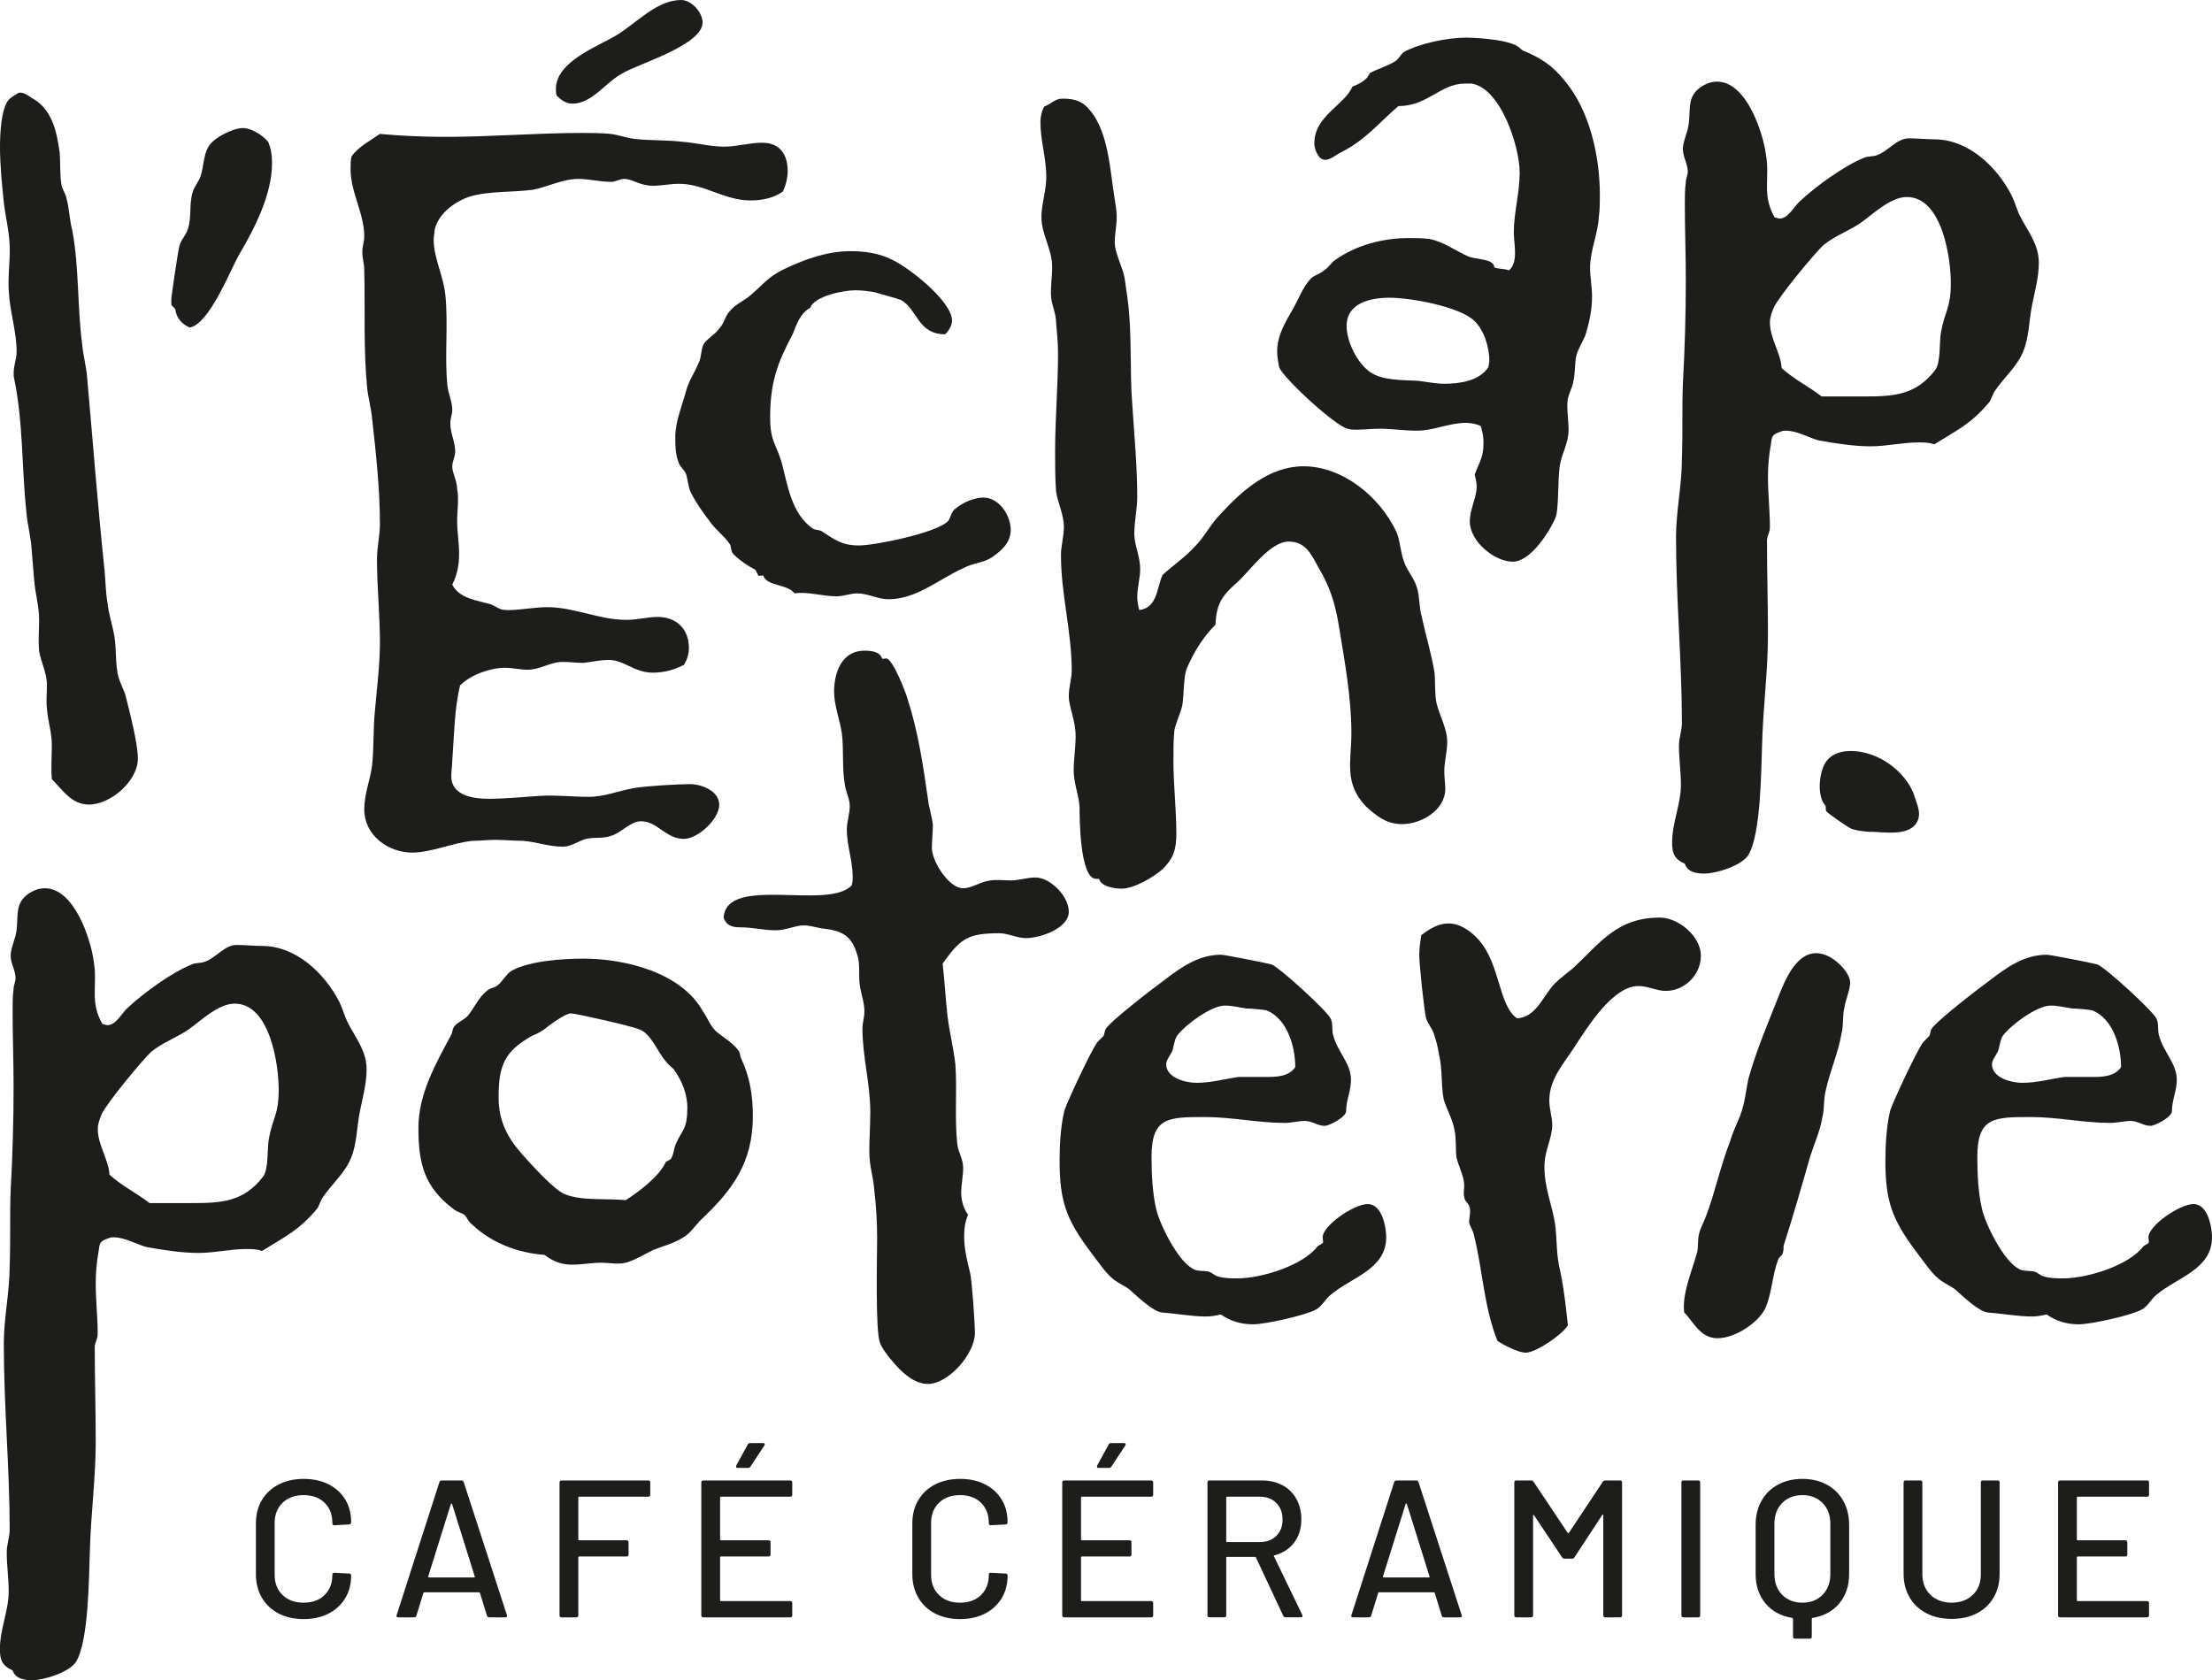 <svg xmlns="http://www.w3.org/2000/svg" id="Calque_2" data-name="Calque 2" viewBox="0 0 226.21 171.84"><defs><style>      .cls-1 {        fill: #1d1d1b;        stroke-width: 0px;      }    </style></defs><g id="VECTO"><g><g><path class="cls-1" d="M28.5,165.03c-.74-.38-1.31-.92-1.72-1.62s-.61-1.5-.61-2.41v-5.18c0-.91.2-1.7.61-2.39.41-.69.98-1.22,1.72-1.6.74-.38,1.59-.57,2.55-.57s1.81.18,2.54.55c.73.37,1.3.88,1.71,1.55.41.67.61,1.44.61,2.32v.02c0,.07-.02.12-.06.16s-.09.06-.14.06l-1.52.08c-.13,0-.2-.06-.2-.18v-.06c0-.85-.27-1.54-.8-2.06-.53-.52-1.25-.78-2.14-.78s-1.61.26-2.15.78c-.54.52-.81,1.21-.81,2.06v5.32c0,.85.27,1.54.81,2.06.54.52,1.26.78,2.15.78s1.61-.26,2.14-.78c.53-.52.8-1.21.8-2.06v-.04c0-.12.07-.18.2-.18l1.52.08c.13,0,.2.07.2.2,0,.88-.2,1.66-.61,2.33-.41.67-.98,1.2-1.71,1.57-.73.37-1.58.56-2.54.56s-1.81-.19-2.55-.57Z"></path><path class="cls-1" d="M49.8,165.26l-.72-2.34s-.04-.06-.08-.06h-5.62s-.07.02-.08.06l-.72,2.34c-.04.11-.12.16-.24.16h-1.62c-.15,0-.2-.07-.16-.22l4.38-13.62c.04-.11.12-.16.24-.16h2c.12,0,.2.05.24.16l4.42,13.62.02.08c0,.09-.06.14-.18.14h-1.64c-.12,0-.2-.05-.24-.16ZM43.81,161.31s.04.03.07.03h4.6s.05,0,.07-.03.02-.04,0-.07l-2.32-7.42s-.03-.04-.06-.04-.05.01-.06.04l-2.32,7.42s-.01.05,0,.07Z"></path><path class="cls-1" d="M66.3,153.08h-7.08c-.05,0-.08.03-.08.08v4.3c0,.05.03.08.08.08h4.86c.13,0,.2.07.2.2v1.26c0,.13-.07.2-.2.2h-4.86c-.05,0-.08.03-.08.08v5.94c0,.13-.07.2-.2.2h-1.52c-.13,0-.2-.07-.2-.2v-13.6c0-.13.07-.2.2-.2h8.88c.13,0,.2.07.2.2v1.26c0,.13-.07.2-.2.2Z"></path><path class="cls-1" d="M80.82,153.08h-7.1c-.05,0-.08.03-.08.08v4.3c0,.05.03.08.08.08h4.88c.13,0,.2.07.2.2v1.26c0,.13-.07.2-.2.2h-4.88c-.05,0-.08.03-.08.08v4.4c0,.05.03.08.08.08h7.1c.13,0,.2.07.2.2v1.26c0,.13-.07.2-.2.2h-8.9c-.13,0-.2-.07-.2-.2v-13.6c0-.13.07-.2.2-.2h8.9c.13,0,.2.07.2.2v1.26c0,.13-.07.2-.2.2ZM75.29,150.07s-.03-.1,0-.17l1.18-2.16c.04-.09.12-.14.24-.14h1.34c.08,0,.13.02.15.07.02.05,0,.1-.03.17l-1.42,2.16c-.07.09-.15.14-.24.14h-1.06c-.08,0-.14-.02-.17-.07Z"></path><path class="cls-1" d="M95.63,165.03c-.74-.38-1.31-.92-1.72-1.62-.41-.7-.61-1.5-.61-2.41v-5.18c0-.91.2-1.7.61-2.39.41-.69.98-1.22,1.72-1.6s1.59-.57,2.55-.57,1.81.18,2.54.55c.73.37,1.3.88,1.71,1.55.41.67.61,1.44.61,2.32v.02c0,.07-.02.12-.06.16s-.09.06-.14.06l-1.52.08c-.13,0-.2-.06-.2-.18v-.06c0-.85-.27-1.54-.8-2.06-.53-.52-1.25-.78-2.14-.78s-1.61.26-2.15.78c-.54.52-.81,1.21-.81,2.06v5.32c0,.85.27,1.54.81,2.06.54.52,1.26.78,2.15.78s1.61-.26,2.14-.78c.53-.52.8-1.21.8-2.06v-.04c0-.12.07-.18.2-.18l1.52.08c.13,0,.2.07.2.2,0,.88-.2,1.66-.61,2.33-.41.67-.98,1.2-1.71,1.57s-1.58.56-2.54.56-1.81-.19-2.55-.57Z"></path><path class="cls-1" d="M117.73,153.08h-7.1c-.05,0-.08.03-.08.08v4.3c0,.05.03.08.08.08h4.88c.13,0,.2.07.2.2v1.26c0,.13-.07.2-.2.2h-4.88c-.05,0-.08.03-.08.08v4.4c0,.05.03.08.08.08h7.1c.13,0,.2.07.2.2v1.26c0,.13-.07.2-.2.2h-8.9c-.13,0-.2-.07-.2-.2v-13.6c0-.13.07-.2.2-.2h8.9c.13,0,.2.07.2.2v1.26c0,.13-.07.2-.2.2ZM112.2,150.07s-.03-.1,0-.17l1.18-2.16c.04-.09.12-.14.24-.14h1.34c.08,0,.13.02.15.07.02.05,0,.1-.03.17l-1.42,2.16c-.07.09-.15.14-.24.14h-1.06c-.08,0-.14-.02-.17-.07Z"></path><path class="cls-1" d="M131.24,165.28l-2.8-5.98s-.04-.06-.08-.06h-2.88c-.05,0-.08.03-.08.08v5.9c0,.13-.07.2-.2.2h-1.52c-.13,0-.2-.07-.2-.2v-13.6c0-.13.07-.2.2-.2h5.38c.8,0,1.5.17,2.11.5s1.08.8,1.41,1.4c.33.6.5,1.29.5,2.08,0,.93-.24,1.72-.73,2.37-.49.65-1.16,1.08-2.03,1.31-.05.03-.07.06-.04.1l2.9,6s.02.06.02.1c0,.09-.05.14-.16.14h-1.58c-.11,0-.18-.05-.22-.14ZM125.4,153.16v4.48c0,.05.03.08.08.08h3.34c.71,0,1.27-.21,1.7-.63s.64-.98.64-1.67-.21-1.27-.64-1.7-.99-.64-1.7-.64h-3.34c-.05,0-.08.03-.08.08Z"></path><path class="cls-1" d="M147.44,165.26l-.72-2.34s-.04-.06-.08-.06h-5.62s-.07.02-.08.06l-.72,2.34c-.04.11-.12.16-.24.16h-1.62c-.15,0-.2-.07-.16-.22l4.38-13.62c.04-.11.12-.16.24-.16h2c.12,0,.2.05.24.16l4.42,13.62.02.08c0,.09-.06.14-.18.14h-1.64c-.12,0-.2-.05-.24-.16ZM141.45,161.31s.04.03.07.03h4.6s.05,0,.07-.03.02-.04,0-.07l-2.32-7.42s-.03-.04-.06-.04-.05.01-.06.04l-2.32,7.42s-.01.05,0,.07Z"></path><path class="cls-1" d="M164.16,151.42h1.52c.13,0,.2.07.2.2v13.6c0,.13-.07.2-.2.2h-1.52c-.13,0-.2-.07-.2-.2v-10.24s-.01-.07-.04-.08c-.03-.01-.05,0-.06.04l-2.86,4.36c-.05.08-.13.12-.24.12h-.76c-.09,0-.17-.04-.24-.12l-2.88-4.32s-.03-.05-.06-.04c-.03.01-.04.04-.04.08v10.2c0,.13-.07.2-.2.2h-1.52c-.13,0-.2-.07-.2-.2v-13.6c0-.13.07-.2.2-.2h1.52c.11,0,.19.04.24.12l3.5,5.24s.03.02.06.02.05,0,.06-.02l3.48-5.24c.07-.08.15-.12.24-.12Z"></path><path class="cls-1" d="M171.95,165.22v-13.6c0-.13.07-.2.2-.2h1.52c.13,0,.2.07.2.2v13.6c0,.13-.07.2-.2.2h-1.52c-.13,0-.2-.07-.2-.2Z"></path><path class="cls-1" d="M186.82,151.85c.72.39,1.28.94,1.68,1.65s.6,1.53.6,2.46v5.04c0,1.2-.34,2.2-1.01,3-.67.8-1.58,1.29-2.73,1.48-.05.01-.08.05-.08.1v1.82c0,.13-.07.2-.2.2h-1.52c-.13,0-.2-.07-.2-.2v-1.82c0-.05-.03-.09-.08-.1-1.15-.19-2.06-.68-2.73-1.48-.67-.8-1.01-1.8-1.01-3v-5.04c0-.93.2-1.75.6-2.46.4-.71.96-1.26,1.68-1.65.72-.39,1.55-.59,2.5-.59s1.78.2,2.5.59ZM187.18,155.86c0-.88-.26-1.59-.79-2.13-.53-.54-1.22-.81-2.07-.81s-1.54.27-2.07.81-.79,1.25-.79,2.13v5.12c0,.88.26,1.59.79,2.13s1.22.81,2.07.81,1.54-.27,2.07-.81c.53-.54.79-1.25.79-2.13v-5.12Z"></path><path class="cls-1" d="M197.02,165.01c-.74-.38-1.32-.92-1.73-1.62s-.62-1.5-.62-2.41v-9.36c0-.13.07-.2.2-.2h1.52c.13,0,.2.07.2.2v9.4c0,.87.28,1.57.83,2.1.55.53,1.28.8,2.17.8s1.61-.27,2.16-.8.82-1.23.82-2.1v-9.4c0-.13.07-.2.2-.2h1.52c.13,0,.2.07.2.2v9.36c0,.91-.2,1.71-.61,2.41s-.98,1.24-1.72,1.62-1.6.57-2.57.57-1.83-.19-2.57-.57Z"></path><path class="cls-1" d="M219.57,153.08h-7.1c-.05,0-.08.03-.08.08v4.3c0,.05.03.08.08.08h4.88c.13,0,.2.07.2.2v1.26c0,.13-.07.2-.2.2h-4.88c-.05,0-.08.03-.08.08v4.4c0,.05.03.08.08.08h7.1c.13,0,.2.07.2.2v1.26c0,.13-.07.2-.2.2h-8.9c-.13,0-.2-.07-.2-.2v-13.6c0-.13.07-.2.2-.2h8.9c.13,0,.2.07.2.2v1.26c0,.13-.07.2-.2.2Z"></path></g><g><path class="cls-1" d="M9.1,82.29c-1.8,0-2.7-1.5-3.8-2.6-.1-1.2,0-2.3,0-3.5,0-1.3-.4-2.4-.5-3.7-.1-.8,0-1.6,0-2.4,0-1.3-.6-2.3-.8-3.5-.1-1.1,0-2.1,0-3.2,0-1.4-.4-2.7-.5-4l-.3-3.6c-.1-1.1-.4-2.2-.5-3.4-.5-4.6-.3-9.3-1.3-13.9v-.4c0-.7.3-1.4.3-2.1,0-2.1-.7-4.1-.8-6.2-.1-1.4.1-2.8.1-4.2,0-1.7-.4-3.2-.6-4.8-.2-1.9-.4-3.9-.4-5.8,0-1.2.1-3.9.9-4.8.3-.3.7-.5,1-.7.5-.1,1,.3,1.3.5,2.1,1.1,2.6,3.4,2.9,5.6.1,1.1,0,2.3.2,3.4.1.4.4.8.5,1.3.3,1.1.3,2.2.6,3.3.7,3.8.5,7.8,1,11.6.1,1.1.4,2.2.5,3.3.6,6.7,1.1,13.3,1.8,19.9.1,1.1.1,2.2.3,3.3.1,1.1.5,2.2.7,3.4.2,1.2.1,2.4.3,3.6.1.8.5,1.5.8,2.3.4,1.6,1.3,5,1.3,6.6,0,2.3-2.8,4.7-5,4.7Z"></path><path class="cls-1" d="M27.82,16.7c0,3.2-1.8,6.7-3.4,9.4-.9,1.6-3,7-5,7.4-.8-.3-1.4-1-1.5-1.9l-.4-.4v-.6c0-.3.7-5,.8-5.3.1-.7.7-1.2.9-1.9.4-1.2.1-2.6.5-3.8.2-.6.6-1,.8-1.6.3-.9.3-2.2.8-3,.5-.9,2.5-1.9,3.5-1.9.9,0,2,.7,2.6,1.4.3.7.4,1.4.4,2.2Z"></path><path class="cls-1" d="M76.75,20.5c-2.7,0-4.7-1.7-7.3-1.7-.9,0-1.8.2-2.7.2-1.3,0-2.1-.7-2.9-.7-.5,0-.9.3-1.3.3-1.2,0-2.3-.3-3.4-.3-1.6,0-3.1.8-4.6,1.1-2.2.3-4.4.1-6.5.7-1.5.5-3.2,1.7-3.6,3.4,0,.3-.1.6-.1,1,0,1.9,1,3.7,1.2,5.7.3,3.1-.1,6.2.2,9.2.1.9.5,1.7.5,2.5,0,.5-.2.9-.2,1.4,0,1,.5,1.9.5,2.9,0,.5-.3,1-.3,1.5,0,.7.5,1.5.5,2.3.2,1.1,0,2.2,0,3.3s.2,2.2.2,3.4c0,1.1-.2,2.1-.7,3.1.7,1.4,2.5,1.6,3.9,2,.8.3.8.6,1.8.6,1.3,0,2.7-.3,4-.3,2.8,0,5.3,1.3,8.1,1.3,1.1,0,2.2-.3,3.2-.3,1.9,0,3.2,1.2,3.2,3.2,0,.6-.2,1.2-.5,1.7-1,.5-2,.8-3.2.8-1.9,0-2.9-1.3-4.5-1.3-.9,0-1.7.2-2.6.3-.7,0-1.4-.1-2.1-.1-1.3,0-2.3.8-3.6.8-.8,0-1.5-.2-2.3-.2-1.5,0-3.5.7-4.6,1.8-.6,2.5-.6,5.1-.8,7.7,0,.5-.1,1-.1,1.6,0,2,2.3,2.3,3.8,2.3,1.8,0,3.6-.2,5.3-.3s3.3.1,4.9.1c1.7,0,3-.6,4.7-.9,1.1-.2,4.5-.4,5.7-.4s3,.7,3,2.1c0,1.5-2.2,3.5-3.6,3.5-1.9,0-2.7-1.8-4.4-1.8-1.1,0-2,1.2-3.1,1.5-.8.3-1.7.1-2.5.3s-1.5.8-2.4.8c-1.4,0-2.7-.5-4.1-.6-.9,0-1.9-.1-2.8-.1-.8,0-1.5.1-2.3.1-2.1.2-4.2,1.2-6.2,1.2-2.5,0-4.9-1.8-4.9-4.4,0-1.6.6-3,.8-4.5.2-1.9.1-3.8.3-5.7.2-2.3.5-4.6.5-6.9,0-2.8-.3-5.7-.3-8.5,0-1.2.3-2.4.3-3.6,0-3.6-.4-7.2-.8-10.8-.1-1.1-.4-2.1-.5-3.1-.4-4-.2-8.1-.3-12.1,0-.6-.2-1.2-.2-1.8s.2-1.1.2-1.6c0-2.4-1.4-4.5-1.4-6.9,0-.5,0-.9.1-1.3.7-1,1.9-1.6,2.9-2.3,2.2.2,4.5.3,6.7.3,4.7,0,9.3-.4,13.9-.4,1,0,2,0,3,.1.8.1,1.6.4,2.4.5,1.6.2,3.2.1,4.9.3,1.4.1,2.9.5,4.3.5,1.3,0,2.6-.4,3.9-.4,1.8,0,2.6,1.2,2.6,2.9,0,.7-.2,1.5-.5,2.1-1,.7-2.2.9-3.3.9ZM63.65,7.5c-1.7.9-3.1,3.1-5.1,3.1-.7,0-1.2-.4-1.6-.8-.1-.2-.1-.4-.1-.7,0-2.8,4.2-4.3,6.2-5.5s4.1-3.6,6.6-3.6c1.1,0,2.2,1.3,2.2,2.3,0,2.3-6.5,4.2-8.2,5.2Z"></path><path class="cls-1" d="M101.46,56.99c-.9.6-2,.6-2.9,1.1-2.5,1.1-4.8,3.2-7.7,3.2-1.1,0-2.1-.6-3.2-.6-.7,0-1.4.3-2.1.3-1.5,0-2.9-.5-4.3-.3-.8-1-2.8-.7-3.2-1.8-.2-.1,0,0-.3,0h-.2l-.3-.6c-.6-.3-2-1.2-2.4-1.8-.1-.3-.1-.6-.2-.8-.6-.9-1.5-1.5-2.1-2.4-.7-.9-1.4-1.9-1.9-2.9-.3-.6-.3-1.3-.5-1.9-.2-.5-.7-.8-.8-1.3-.3-.8-.3-1.7-.3-2.5,0-1.6.7-3.2,1.1-4.7.3-1.1.9-1.9,1.3-2.9.3-.6.2-1.3.5-1.9.4-.6,1.2-1,1.6-1.6.5-.5.6-1.3,1.1-1.8.6-.7,1.4-1,2.1-1.6,1.3-1.1,1.8-1.9,3.5-2.7,2.1-1,4.4-1.8,6.7-1.8,1.4,0,2.9.2,4.1.8,1.7.7,6.3,4.3,6.3,6.3,0,.5-.3,1-.7,1.4-2.8,0-2.8-2.5-4.5-3.5-.5-.2-2.1-.6-2.7-.8-.6-.1-1.3-.2-2-.2-1.2,0-4.2.6-4.6,1.8-1,.5-1.4,1.7-1.8,2.7-1.6,3-2.3,5-2.3,8.5,0,2.5.6,2.6,1.2,4.7.6,2.3,1,5.2,3.2,6.7.2.1.5.1.8.2,1.4.9,2.1,1.5,3.9,1.5,1.6,0,8-1.3,9.1-2.5.3-.4.3-1,.8-1.3.7-.6,1.9-1.1,2.8-1.1,1.6,0,2.8,1.8,2.8,3.3,0,1.3-.9,2.1-1.9,2.8Z"></path><path class="cls-1" d="M147.7,78.89c0,.6.1,1.2.1,1.8,0,2.2-2.5,3.6-4.4,3.6-1.6,0-2.6-.8-3.7-1.8-2.3-2.4-1.5-4.6-1.5-7.5,0-3.7-.7-7.4-1.3-11.1-.4-2.3-.9-3.9-2.1-5.9-.7-1.3-1.3-2.6-3-2.6-1.9,0-3.9,2.9-5.2,4.1-1.6,1.4-2.2,2.2-2.3,4.4-1.3,1.3-2.2,2.8-2.9,4.4-.4.9-.3,2.8-.5,3.9-.2.8-.6,1.6-.8,2.5-.1,1-.1,2-.1,3.1,0,2.5.3,5,.3,7.5,0,1.6-.3,2.5-1.4,3.6-.9.8-2.9,2-4.2,2-.7,0-2.1-.2-2.3-1h-.3c-1.7,0-1.7-6.4-1.7-7.4-.1-1.3-.6-2.4-.6-3.7,0-1.1.2-2.3.2-3.5,0-1.6-.7-3-.7-4.1,0-.9.3-1.8.3-2.6,0-4-1.1-7.8-1.1-11.8,0-1,.3-1.9.3-2.9,0-1.2-.6-2.4-.8-3.6-.1-1.4-.1-2.7-.1-4.1,0-3.3.3-6.7.3-10,0-1.1-.1-2.1-.2-3.2,0-.9-.4-1.7-.5-2.5-.1-1.1.1-2.1.1-3.2,0-1.8-1.1-3.3-1.1-5.1,0-1.3.5-2.7.5-4.1,0-1.9-.6-3.7-.6-5.6,0-.5.1-1.1.4-1.6.6-.2,1.1-.8,1.8-.8.9,0,1.8.1,2.5.8,2.3,2.2,2.4,6.6,2.9,9.5.1.6.2,1.2.2,1.8,0,.9-.2,1.7-.2,2.6,0,1.1.8,2.5,1,3.6.1.7.2,1.4.3,2.1.5,3.6.2,7.3.5,11,.2,3.1.5,6.2.5,9.3,0,1.3-.3,2.5-.3,3.8,0,1.2.6,2.3.6,3.6,0,.9-.3,1.9-.3,2.9,0,.4.1.9.2,1.3,1.9-.2,1.8-2.4,2.4-3.6,1.1-1,2.3-1.8,3.3-2.9,1-1,1.6-2.3,2.6-3.3,2.2-2.4,5-4.9,8.5-4.9,4,0,7.8,3.1,9.5,6.7.4.9.4,2.1.8,3.1.3.9,1,1.6,1.3,2.6.3.9.2,2,.5,3,.4,1.9,1,3.8,1.3,5.7.1,1,0,2.1.2,3.1.3,1.3,1.1,2.6,1.1,4,0,1-.3,2-.3,3Z"></path><path class="cls-1" d="M163.51,22.15c-.1,1.8-.9,3.5-.9,5.2,0,1,.2,2,.2,3,0,1.4-.3,2.7-.7,4-.3.7-.7,1.3-.9,2-.2.9-.1,1.8-.3,2.6-.1.7-.5,1.3-.6,2-.1,1,.1,2,.1,3,0,1.4-.7,2.4-.9,3.7-.2,1.2-.1,4.3-.4,5.2-.6,1.5-2.6,4.6-4.4,4.6-1.9,0-4.4-2.1-4.4-4.1,0-1.3.7-2.4.7-3.6,0-.4-.1-.8-.2-1.2.5-1.4.9-1.7.9-3.3,0-.5-.1-1.2-.3-1.7-.5-.2-1-.3-1.5-.3-1.7,0-3.3.8-5,.8-1.3,0-2.6-.2-3.8-.2-.8,0-1.6.1-2.4.1-.3,0-.6,0-.9-.1-1.3-.3-6.6-5.2-7-6.3-.1-.5-.2-1.1-.2-1.6,0-1.7.9-3.1,1.7-4.5.5-.9,1-2.2,1.7-2.9.3-.4,1-.5,1.4-.9.5-.3.7-.8,1.2-1.1,2.1-1.5,4.9-2.2,7.4-2.2.7,0,1.5,0,2.2.1,1.5.3,2.6,1.2,4,1.8.5.2,2,.3,2.3.6.2.1.3.3.3.5.5.2,1,.1,1.5.3,1-.8.5-2.7.5-3.9,0-2,.6-4,.6-6.1,0-2.6-1.9-8.6-4.9-9.1h-.7c-2.5,0-3.8,2.3-6.8,2.3-2.1,1.8-3.3,3.4-5.8,4.7-.5.2-1.1.8-1.7.8-.2,0-.4-.1-.6-.3-.3-.4-.5-.9-.5-1.4,0-2.8,3.1-3.9,3.9-5.8.6-.2,1.1-.5,1.5-.9l.3-.5c.8-.4,1.8-.7,2.6-1.2.3-.2.5-.6.8-.9,1.6-.9,4.5-1.5,6.4-1.5,1.2,0,3.8.2,4.9.7.4.1.6.4.9.6,1.9.8,3,1.5,4.3,3.1,2.6,3.1,3.6,7.8,3.6,11.7,0,.7,0,1.5-.1,2.2ZM150.81,32.85c-1.5-1.5-6.6-2.4-8.7-2.4-1.9,0-4.4.5-4.4,2.9,0,1.6,1.1,3.8,2.4,4.7,1.3.9,3.3.8,4.9.9.9.1,1.8.3,2.7.3,1.6,0,3.6-.3,4.5-1.7l.1-.6c0-1.4-.5-3.1-1.5-4.1Z"></path><path class="cls-1" d="M207.8,31.25c-.3,1.5-.3,3.3-.9,4.7-.6,1.5-1.9,2.6-2.8,3.9-.3.4-.4.8-.6,1.2-1.9,2.3-3.3,2.9-5.7,4.4-.5-.2-1.1-.2-1.6-.2-1.7,0-3.2.4-4.9.4s-3.6-.3-5.3-.6c-1.1-.3-2.2-1-3.4-1-.1,0-.3,0-.5.1-.9.3-.9.5-1,1.3-.2,1.1-.3,2.2-.3,3.3,0,1.7.2,3.5.2,5.2,0,.5-.3.9-.3,1.3,0,3.2.1,6.5.1,9.7,0,3.7-.5,7.4-.6,11.2-.1,2.6-.1,9.1-1.4,11.3-.7,1.1-3.3,1.9-4.5,1.9-.7,0-1.7-.1-2-1-1.1-.5-1.3-1.1-1.3-2.2,0-2,.9-3.9.9-5.9,0-1.3-.2-2.6-.2-4,0-.8.3-1.5.3-2.3,0-6.3-.6-12.6-.6-19,0-2.7.6-5.3.6-8,.1-2.6,0-5.2.1-7.7.2-3.6.3-7.1.3-10.6,0-2.6-.1-5.2-.1-7.8,0-.7,0-1.5.1-2.2,0-.4.2-.7.2-1.1,0-.8-.5-1.5-.5-2.3s.5-1.7.6-2.6c.2-1.5-.2-2.8,1.3-3.8.5-.3,1-.5,1.6-.5,3,0,4.7,5.2,5,7.5.2,1.1.1,2.2.1,3.3s.2,2.1.8,3.1c.2,0,.3.1.5.1.9,0,1.5-1.3,2.1-1.8,1.6-1.5,4.5-3.6,6.5-4.4.4-.2.9-.1,1.4-.3,1.1-.4,2-1.7,3.2-1.7.9,0,1.8.1,2.6.1,3.5,0,6.4,2.8,7.9,5.7.3.6.5,1.3.8,2,.8,1.6,2,3,2,4.9,0,1.5-.4,2.9-.7,4.4ZM195,20.15c-1.7,0-3.5,1.8-4.8,2.7-1.2.8-2.6,1.3-3.7,2.2-.9.8-4.6,5.3-5.1,6.4-.2.5-.4,1-.4,1.5,0,1.7,1.1,3.1,1.2,4.7,1.2,1.1,2.8,1.9,4.1,2.9h4.3c3,0,5.3-.1,7.3-2.7.6-.8.4-2.9.6-3.9.4-2.2,1-2.4,1-5s-.9-8.8-4.5-8.8Z"></path><path class="cls-1" d="M36.79,113.75c-.3,1.5-.3,3.3-.9,4.7-.6,1.5-1.9,2.6-2.8,3.9-.3.4-.4.8-.6,1.2-1.9,2.3-3.3,2.9-5.7,4.4-.5-.2-1.1-.2-1.6-.2-1.7,0-3.2.4-4.9.4s-3.6-.3-5.3-.6c-1.1-.3-2.2-1-3.4-1-.1,0-.3,0-.5.1-.9.3-.9.5-1,1.3-.2,1.1-.3,2.2-.3,3.3,0,1.7.2,3.5.2,5.2,0,.5-.3.9-.3,1.3,0,3.2.1,6.5.1,9.7,0,3.7-.5,7.4-.6,11.2-.1,2.6-.1,9.1-1.4,11.3-.7,1.1-3.3,1.9-4.5,1.9-.7,0-1.7-.1-2-1-1.1-.5-1.3-1.1-1.3-2.2,0-2,.9-3.9.9-5.9,0-1.3-.2-2.6-.2-4,0-.8.3-1.5.3-2.3,0-6.3-.6-12.6-.6-19,0-2.7.6-5.3.6-8,.1-2.6,0-5.2.1-7.7.2-3.6.3-7.1.3-10.6,0-2.6-.1-5.2-.1-7.8,0-.7,0-1.5.1-2.2,0-.4.2-.7.2-1.1,0-.8-.5-1.5-.5-2.3s.5-1.7.6-2.6c.2-1.5-.2-2.8,1.3-3.8.5-.3,1-.5,1.6-.5,3,0,4.7,5.2,5,7.5.2,1.1.1,2.2.1,3.3s.2,2.1.8,3.1c.2,0,.3.1.5.1.9,0,1.5-1.3,2.1-1.8,1.6-1.5,4.5-3.6,6.5-4.4.4-.2.9-.1,1.4-.3,1.1-.4,2-1.7,3.2-1.7.9,0,1.8.1,2.6.1,3.5,0,6.4,2.8,7.9,5.7.3.6.5,1.3.8,2,.8,1.6,2,3,2,4.9,0,1.5-.4,2.9-.7,4.4ZM24,102.65c-1.7,0-3.5,1.8-4.8,2.7-1.2.8-2.6,1.3-3.7,2.2-.9.8-4.6,5.3-5.1,6.4-.2.5-.4,1-.4,1.5,0,1.7,1.1,3.1,1.2,4.7,1.2,1.1,2.8,1.9,4.1,2.9h4.3c3,0,5.3-.1,7.3-2.7.6-.8.4-2.9.6-3.9.4-2.2,1-2.4,1-5s-.9-8.8-4.5-8.8Z"></path><path class="cls-1" d="M71.69,124.75c-.6.6-1.1,1.4-1.8,1.8-.9.6-2.1.9-3.1,1.3-.8.4-2,1.1-2.8,1.3-.8.2-1.7,0-2.5,0-1,0-2,.2-3,.2s-1.9-.3-2.8-1c-2.7-.2-5.4-1.2-7.4-3.1-.4-.3-.5-.7-.8-1-.3-.2-.7-.3-1-.5-3.1-2.3-3.7-4.7-3.7-8.4,0-3.5,1.8-6.6,3.4-9.6.1-.3.1-.6.3-.8.3-.4.9-.6,1.3-1,.7-.8,1.1-1.9,2-2.6.3-.3.7-.3,1-.5.6-.4,1-1.3,1.6-1.6,1.9-1,5.2-1.2,7.3-1.2,4.2,0,10,1.4,12.2,5.4.5.7.7,1.4,1.3,2,.8.7,1.8,1.2,2.4,2.1.1.2.1.5.2.7.9,1.9,1.2,3.8,1.2,5.9,0,4.7-2,7.5-5.3,10.6ZM68.89,109.35c-.3-.3-.6-.5-.8-.8-.9-1-1.5-2.9-2.8-3.3-.7-.3-6.4-1.6-6.9-1.6-.6,0-2.2,1.2-2.7,1.6-.4.3-.8.5-1.3.7-2.8,1.6-3.4,3-3.4,6.3,0,2.4.9,4.1,2.4,5.8.9,1,3.3,3.7,4.4,4.1,1.7.7,4.3.4,6.2.6,1.4-.9,3.4-2.4,4.1-3.9l.5-.3c.3-.4.3-1,.5-1.5.7-1.6,1.2-1.5,1.2-3.8,0-1.4-.6-2.8-1.4-3.9Z"></path><path class="cls-1" d="M104.9,95.95c-.9,0-1.8-.5-2.7-.5-3.3,0-4,.6-5.8,3.1.2,1.8.3,3.6.5,5.4.2,1.6.6,3.2.8,4.9.2,2.7-.1,5.5.2,8.2.1.8.6,1.5.6,2.4,0,.8-.2,1.7-.2,2.5s.2,1.6.7,2.3c-.3.7-.4,1.4-.4,2.2,0,1.3.3,2.5.6,3.7.2.8.5,5.2.5,6.2,0,2.1-2.7,5.2-4.8,5.2-1.5,0-2.8-1.3-3.7-2.4-.3-.3-1.1-1.4-1.2-1.8-.5-1.1-.3-8.9-.3-10.7,0-1.7-.1-3.3-.3-5-.1-1.4-.5-2.3-.5-3.9,0-1.3.1-2.6.1-4,0-2.9-.8-5.7-.8-8.5,0-.7.2-1.2.2-1.8,0-1-.4-1.9-.5-2.9s.1-2.1-.3-3.1c-.6-1.9-1.7-2.3-3.6-2.5-.6-.1-1.2-.3-1.8-.3-.9,0-1.8.5-2.9.5-1.2,0-2.3-.3-3.5-.3-.8,0-1.5-.1-1.8-1,.3-4.4,10.7-.7,13.1-3.3.1-.3.1-.6.1-.9,0-1.6-.6-3.2-.6-4.8,0-.8.3-1.6.3-2.4s-.4-1.4-.5-2.2c-.3-1.7-.1-3.5-.3-5.2-.2-1.4-.8-2.9-.8-4.3,0-2,.8-4.2,3.1-4.2.7,0,1.6.1,1.8.8.3.1.1,0,.4,0h.1c.7.3,1.9,3.4,2.1,4.1,1.1,3.4,1.6,6.8,2.1,10.3.1.9.4,1.7.5,2.6,0,.8-.1,1.6-.1,2.4,0,1.3,1.7,4.1,3.2,4.1.9,0,1.8-.7,2.8-.8.7-.1,1.4,0,2.1,0,.8,0,1.6-.3,2.5-.3,1.5,0,3.4,1.9,3.4,3.5,0,1.7-2.9,2.7-4.4,2.7Z"></path><path class="cls-1" d="M136.06,132.45c-.5.4-.9,1.2-1.5,1.5-1.1.6-5.2,1.5-6.4,1.5s-2.3-.3-3.3-1c-.5.1-1,.2-1.5.2-1.5,0-3-.3-4.5-.4-1-.1-2.7-1.8-3.4-2.4-.4-.3-.9-.5-1.3-.8-.9-.5-2-2.2-2.7-3.1-2.4-3.2-3.1-5.1-3.1-9.2,0-1.6.1-3.6.5-5.2.3-.9,2.8-6.3,3.4-7,.2-.2.4-.4.6-.6.1-.2.1-.5.2-.7.6-.9,4.9-4.2,6-5,1.7-1.3,3.5-2.6,5.8-2.6.4,0,4.9.9,5.2,1,.9.4,5.6,4.7,6,5.5.3.5.1,1.3.3,1.8.4,1.6,1.8,2.8,1.8,4.5,0,1.1-.5,2.1-.5,3.2,0,.6-1.7,1.5-2.2,1.5-.7,0-1.3-.5-2-.5s-1.4.2-2.1.2c-2.7,0-5.4-.6-8.1-.6-3.8,0-5.5,0-5.5,4.1,0,1.7.1,3.8.5,5.4.4,1.6,2.2,5.2,3.7,6,.4.3,1.1.2,1.6.3.4.1.6.4,1,.5.6.2,1.4.2,2,.2,2.4,0,6.7-1.3,8.2-3.3l.5-.3c.1-.2,0-.4,0-.6,0-1.2,3.2-3.4,4.6-3.4,1.5,0,1.9,2.4,1.9,3.4,0,3.3-3.6,4.1-5.7,5.9ZM129.56,103.35c-.4-.1-1.6-.2-2.1-.2-.7-.1-1.4-.3-2.2-.3-1.4,0-4.1,2-4.9,3.1-.3.5-.3,1.1-.5,1.6-.2.4-.6.9-.6,1.3,0,1.4,2,1.9,3.1,1.9,1.5,0,2.9-.4,4.3-.6h2.8c1,0,2.3,0,3-1,0-2.1-.8-4.9-2.9-5.8Z"></path><path class="cls-1" d="M170.34,101.35c-.9,0-1.8-.5-2.8-.5-2.6,0-5.2,4.2-6.5,6.2-1.1,1.7-2.6,3.3-2.6,5.5,0,.9.3,1.7.3,2.5,0,1.4-.8,2.6-.8,4.3,0,2.2.8,3.9,1.1,5.9.2,1.6.1,3.1.5,4.7.4,1.8.6,3.8.8,5.6-.6,1-3.3,2.8-4.3,2.8-.8,0-2.3-.8-2.9-1.2-1.4-3.5-1.5-7.2-2.4-10.8-.1-.5-.4-.9-.5-1.3,0-.4.1-.8.1-1.2,0-.8-.5-.8-.6-1.4-.1-.4,0-.8,0-1.2,0-.9-.6-2-.8-2.9-.1-.9,0-1.9-.2-2.8-.2-1.1-.8-2.1-1.1-3.1-.3-1.6-.1-3.1-.5-4.7-.1-.7-.3-1.4-.5-2-.2-.6-.6-1-.8-1.6-.2-.8-.7-5.5-.7-6.5,0-.6.1-1.3.2-2,.8-.6,1.7-1.2,2.8-1.2,1.2,0,2.3.8,3.1,1.7,2.2,2.5,2,6.7,3.9,8,2-.1,2.7-2.4,3.9-3.6.5-.5,1.2-1,1.8-1.5,2.8-2.6,4.5-5.2,8.9-5.2,1.9,0,4.2,1.9,4.2,3.9s-1.7,3.6-3.6,3.6Z"></path><path class="cls-1" d="M191.27,85.09c-.73-.07-1.36-.1-2.01-.36-.28-.11-2.39-1.58-2.45-1.71-.15-.17-.08-.35-.1-.58-.84-.87-.71-2.85-.27-3.97.8-2.05,3.42-1.88,5.19-1.19,1.86.73,3.67,2.41,4.21,4.33.25.74.59,1.52.3,2.26-.69,1.77-3.48,1.21-4.87,1.2ZM174.79,136.73c-1.21-.47-1.72-1.64-2.56-2.51-.22-1.91.79-4.2,1.33-6.14.13-.6.03-1.17.19-1.86.13-.59.44-1.12.69-1.77.91-2.33,1.5-5.21,2.49-7.72.24-.87.69-1.77,1.02-2.61.51-1.3.58-2.56.87-3.85.81-2.9,2-5.66,3.1-8.45.77-1.95,2.14-5.18,4.83-4.12.93.37,2.2,1.51,2.43,2.56.15.71-.45,1.97-.56,2.79-.23.87-.06,1.8-.3,2.67-.32,1.91-1.14,3.74-1.59,5.71-.27.97-.13,1.99-.37,2.86-.23,1.41-.83,2.68-1.25,4.02-.85,2.99-1.74,6.08-2.72,9.14.02.22,0,.54-.11.82-.07.19-.3.21-.44.58-.58,1.49-.61,3.2-1.23,4.78-.69,1.77-3.97,3.82-5.83,3.09Z"></path><path class="cls-1" d="M220.51,132.45c-.5.4-.9,1.2-1.5,1.5-1.1.6-5.2,1.5-6.4,1.5s-2.3-.3-3.3-1c-.5.1-1,.2-1.5.2-1.5,0-3-.3-4.5-.4-1-.1-2.7-1.8-3.4-2.4-.4-.3-.9-.5-1.3-.8-.9-.5-2-2.2-2.7-3.1-2.4-3.2-3.1-5.1-3.1-9.2,0-1.6.1-3.6.5-5.2.3-.9,2.8-6.3,3.4-7,.2-.2.4-.4.6-.6.1-.2.1-.5.2-.7.6-.9,4.9-4.2,6-5,1.7-1.3,3.5-2.6,5.8-2.6.4,0,4.9.9,5.2,1,.9.4,5.6,4.7,6,5.5.3.5.1,1.3.3,1.8.4,1.6,1.8,2.8,1.8,4.5,0,1.1-.5,2.1-.5,3.2,0,.6-1.7,1.5-2.2,1.5-.7,0-1.3-.5-2-.5s-1.4.2-2.1.2c-2.7,0-5.4-.6-8.1-.6-3.8,0-5.5,0-5.5,4.1,0,1.7.1,3.8.5,5.4.4,1.6,2.2,5.2,3.7,6,.4.3,1.1.2,1.6.3.4.1.6.4,1,.5.6.2,1.4.2,2,.2,2.4,0,6.7-1.3,8.2-3.3l.5-.3c.1-.2,0-.4,0-.6,0-1.2,3.2-3.4,4.6-3.4,1.5,0,1.9,2.4,1.9,3.4,0,3.3-3.6,4.1-5.7,5.9ZM214.01,103.35c-.4-.1-1.6-.2-2.1-.2-.7-.1-1.4-.3-2.2-.3-1.4,0-4.1,2-4.9,3.1-.3.5-.3,1.1-.5,1.6-.2.4-.6.9-.6,1.3,0,1.4,2,1.9,3.1,1.9,1.5,0,2.9-.4,4.3-.6h2.8c1,0,2.3,0,3-1,0-2.1-.8-4.9-2.9-5.8Z"></path></g></g></g></svg>